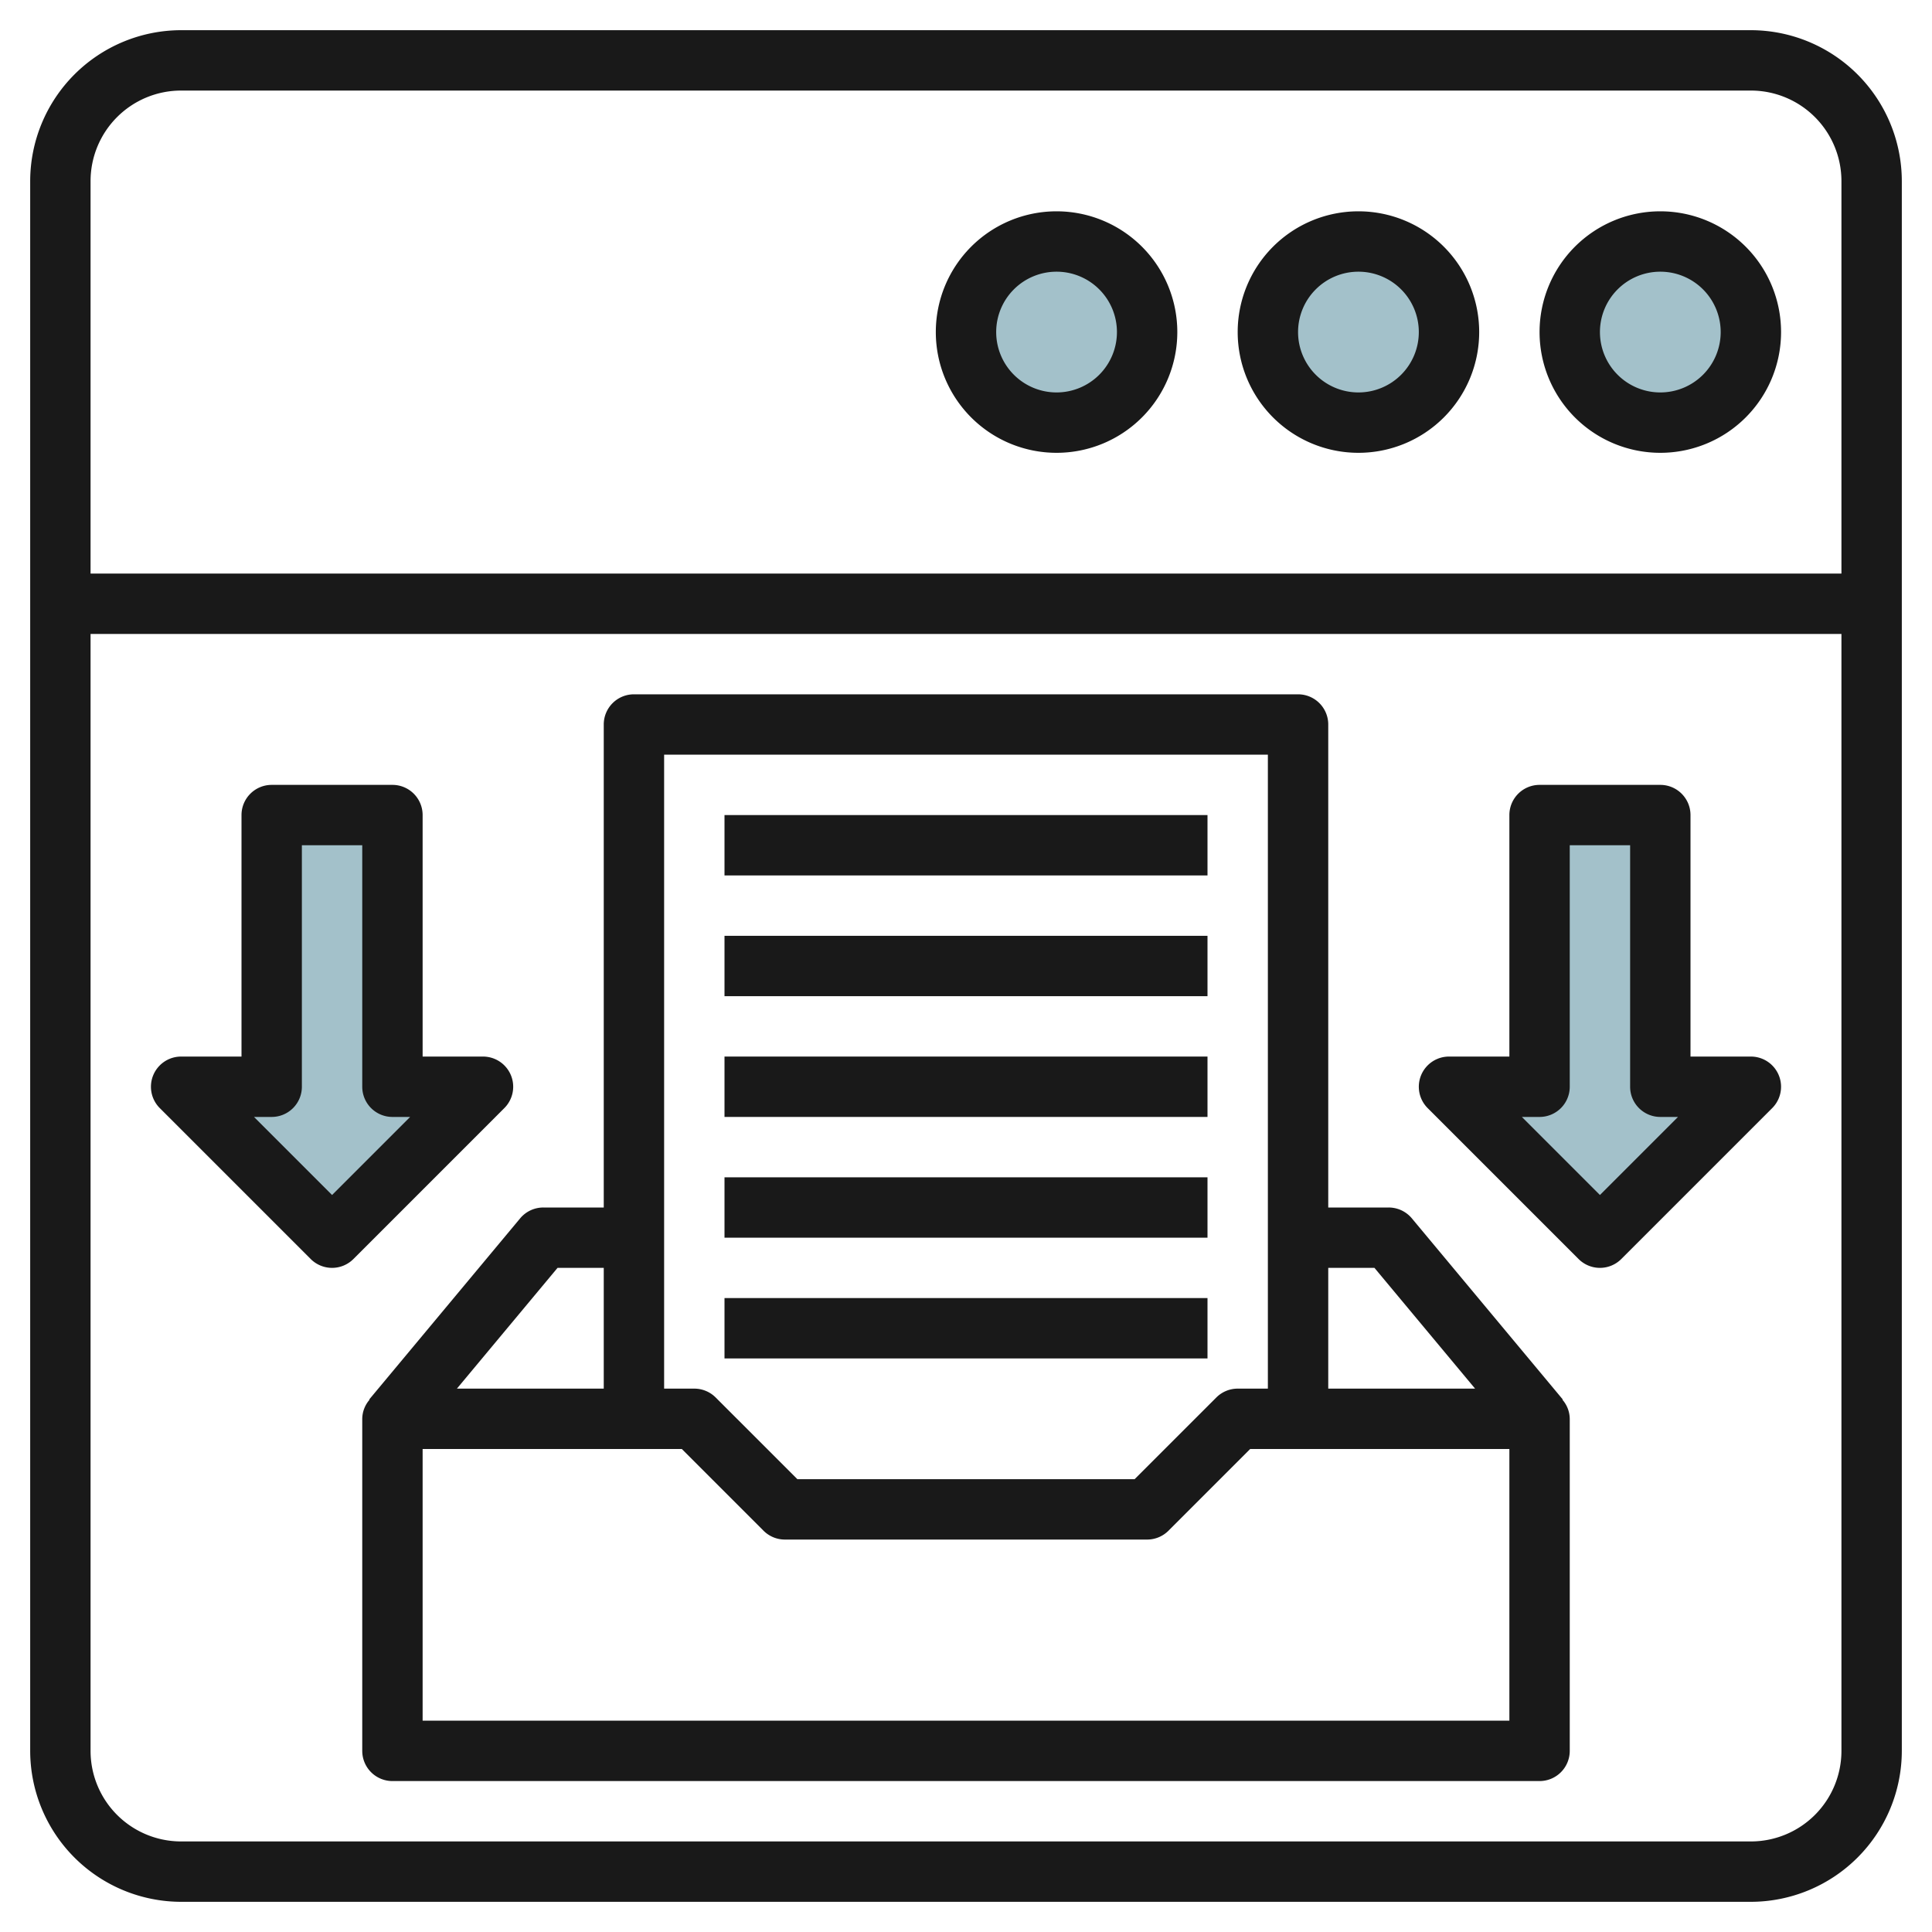 <svg id="Layer_3" height="512" viewBox="0 0 64 64" width="512" xmlns="http://www.w3.org/2000/svg" data-name="Layer 3"><circle cx="55" cy="11" fill="#a3c1ca" r="3"/><circle cx="45" cy="11" fill="#a3c1ca" r="3"/><circle cx="35" cy="11" fill="#a3c1ca" r="3"/><path d="m51 27v9h-3l5 5 5-5h-3v-9z" fill="#a3c1ca"/><path d="m9 27v9h-3l5 5 5-5h-3v-9z" fill="#a3c1ca"/><g fill="#191919"><path d="m58 1h-52a5.006 5.006 0 0 0 -5 5v52a5.006 5.006 0 0 0 5 5h52a5.006 5.006 0 0 0 5-5v-52a5.006 5.006 0 0 0 -5-5zm-52 2h52a3 3 0 0 1 3 3v13h-58v-13a3 3 0 0 1 3-3zm52 58h-52a3 3 0 0 1 -3-3v-37h58v37a3 3 0 0 1 -3 3z"/><path d="m55 15a4 4 0 1 0 -4-4 4 4 0 0 0 4 4zm0-6a2 2 0 1 1 -2 2 2 2 0 0 1 2-2z"/><path d="m45 15a4 4 0 1 0 -4-4 4 4 0 0 0 4 4zm0-6a2 2 0 1 1 -2 2 2 2 0 0 1 2-2z"/><path d="m35 15a4 4 0 1 0 -4-4 4 4 0 0 0 4 4zm0-6a2 2 0 1 1 -2 2 2 2 0 0 1 2-2z"/><path d="m51.769 46.359-5-6a1 1 0 0 0 -.769-.359h-2v-16a1 1 0 0 0 -1-1h-22a1 1 0 0 0 -1 1v16h-2a1 1 0 0 0 -.769.359l-5 6 .011.009a.979.979 0 0 0 -.242.632v11a1 1 0 0 0 1 1h38a1 1 0 0 0 1-1v-11a.979.979 0 0 0 -.242-.632zm-6.238-4.359 3.333 4h-4.864v-4zm-3.531-17v21h-1a1 1 0 0 0 -.707.293l-2.707 2.707h-11.172l-2.707-2.707a1 1 0 0 0 -.707-.293h-1v-21zm-23.531 17h1.531v4h-4.864zm31.531 15h-36v-9h8.586l2.707 2.707a1 1 0 0 0 .707.293h12a1 1 0 0 0 .707-.293l2.707-2.707h8.586z"/><path d="m24 27h16v2h-16z"/><path d="m24 31h16v2h-16z"/><path d="m24 35h16v2h-16z"/><path d="m24 39h16v2h-16z"/><path d="m24 43h16v2h-16z"/><path d="m58 35h-2v-8a1 1 0 0 0 -1-1h-4a1 1 0 0 0 -1 1v8h-2a1 1 0 0 0 -.707 1.707l5 5a1 1 0 0 0 1.414 0l5-5a1 1 0 0 0 -.707-1.707zm-5 4.586-2.586-2.586h.586a1 1 0 0 0 1-1v-8h2v8a1 1 0 0 0 1 1h.586z"/><path d="m16.924 35.617a1 1 0 0 0 -.924-.617h-2v-8a1 1 0 0 0 -1-1h-4a1 1 0 0 0 -1 1v8h-2a1 1 0 0 0 -.707 1.707l5 5a1 1 0 0 0 1.414 0l5-5a1 1 0 0 0 .217-1.09zm-5.924 3.969-2.586-2.586h.586a1 1 0 0 0 1-1v-8h2v8a1 1 0 0 0 1 1h.586z"/></g></svg>